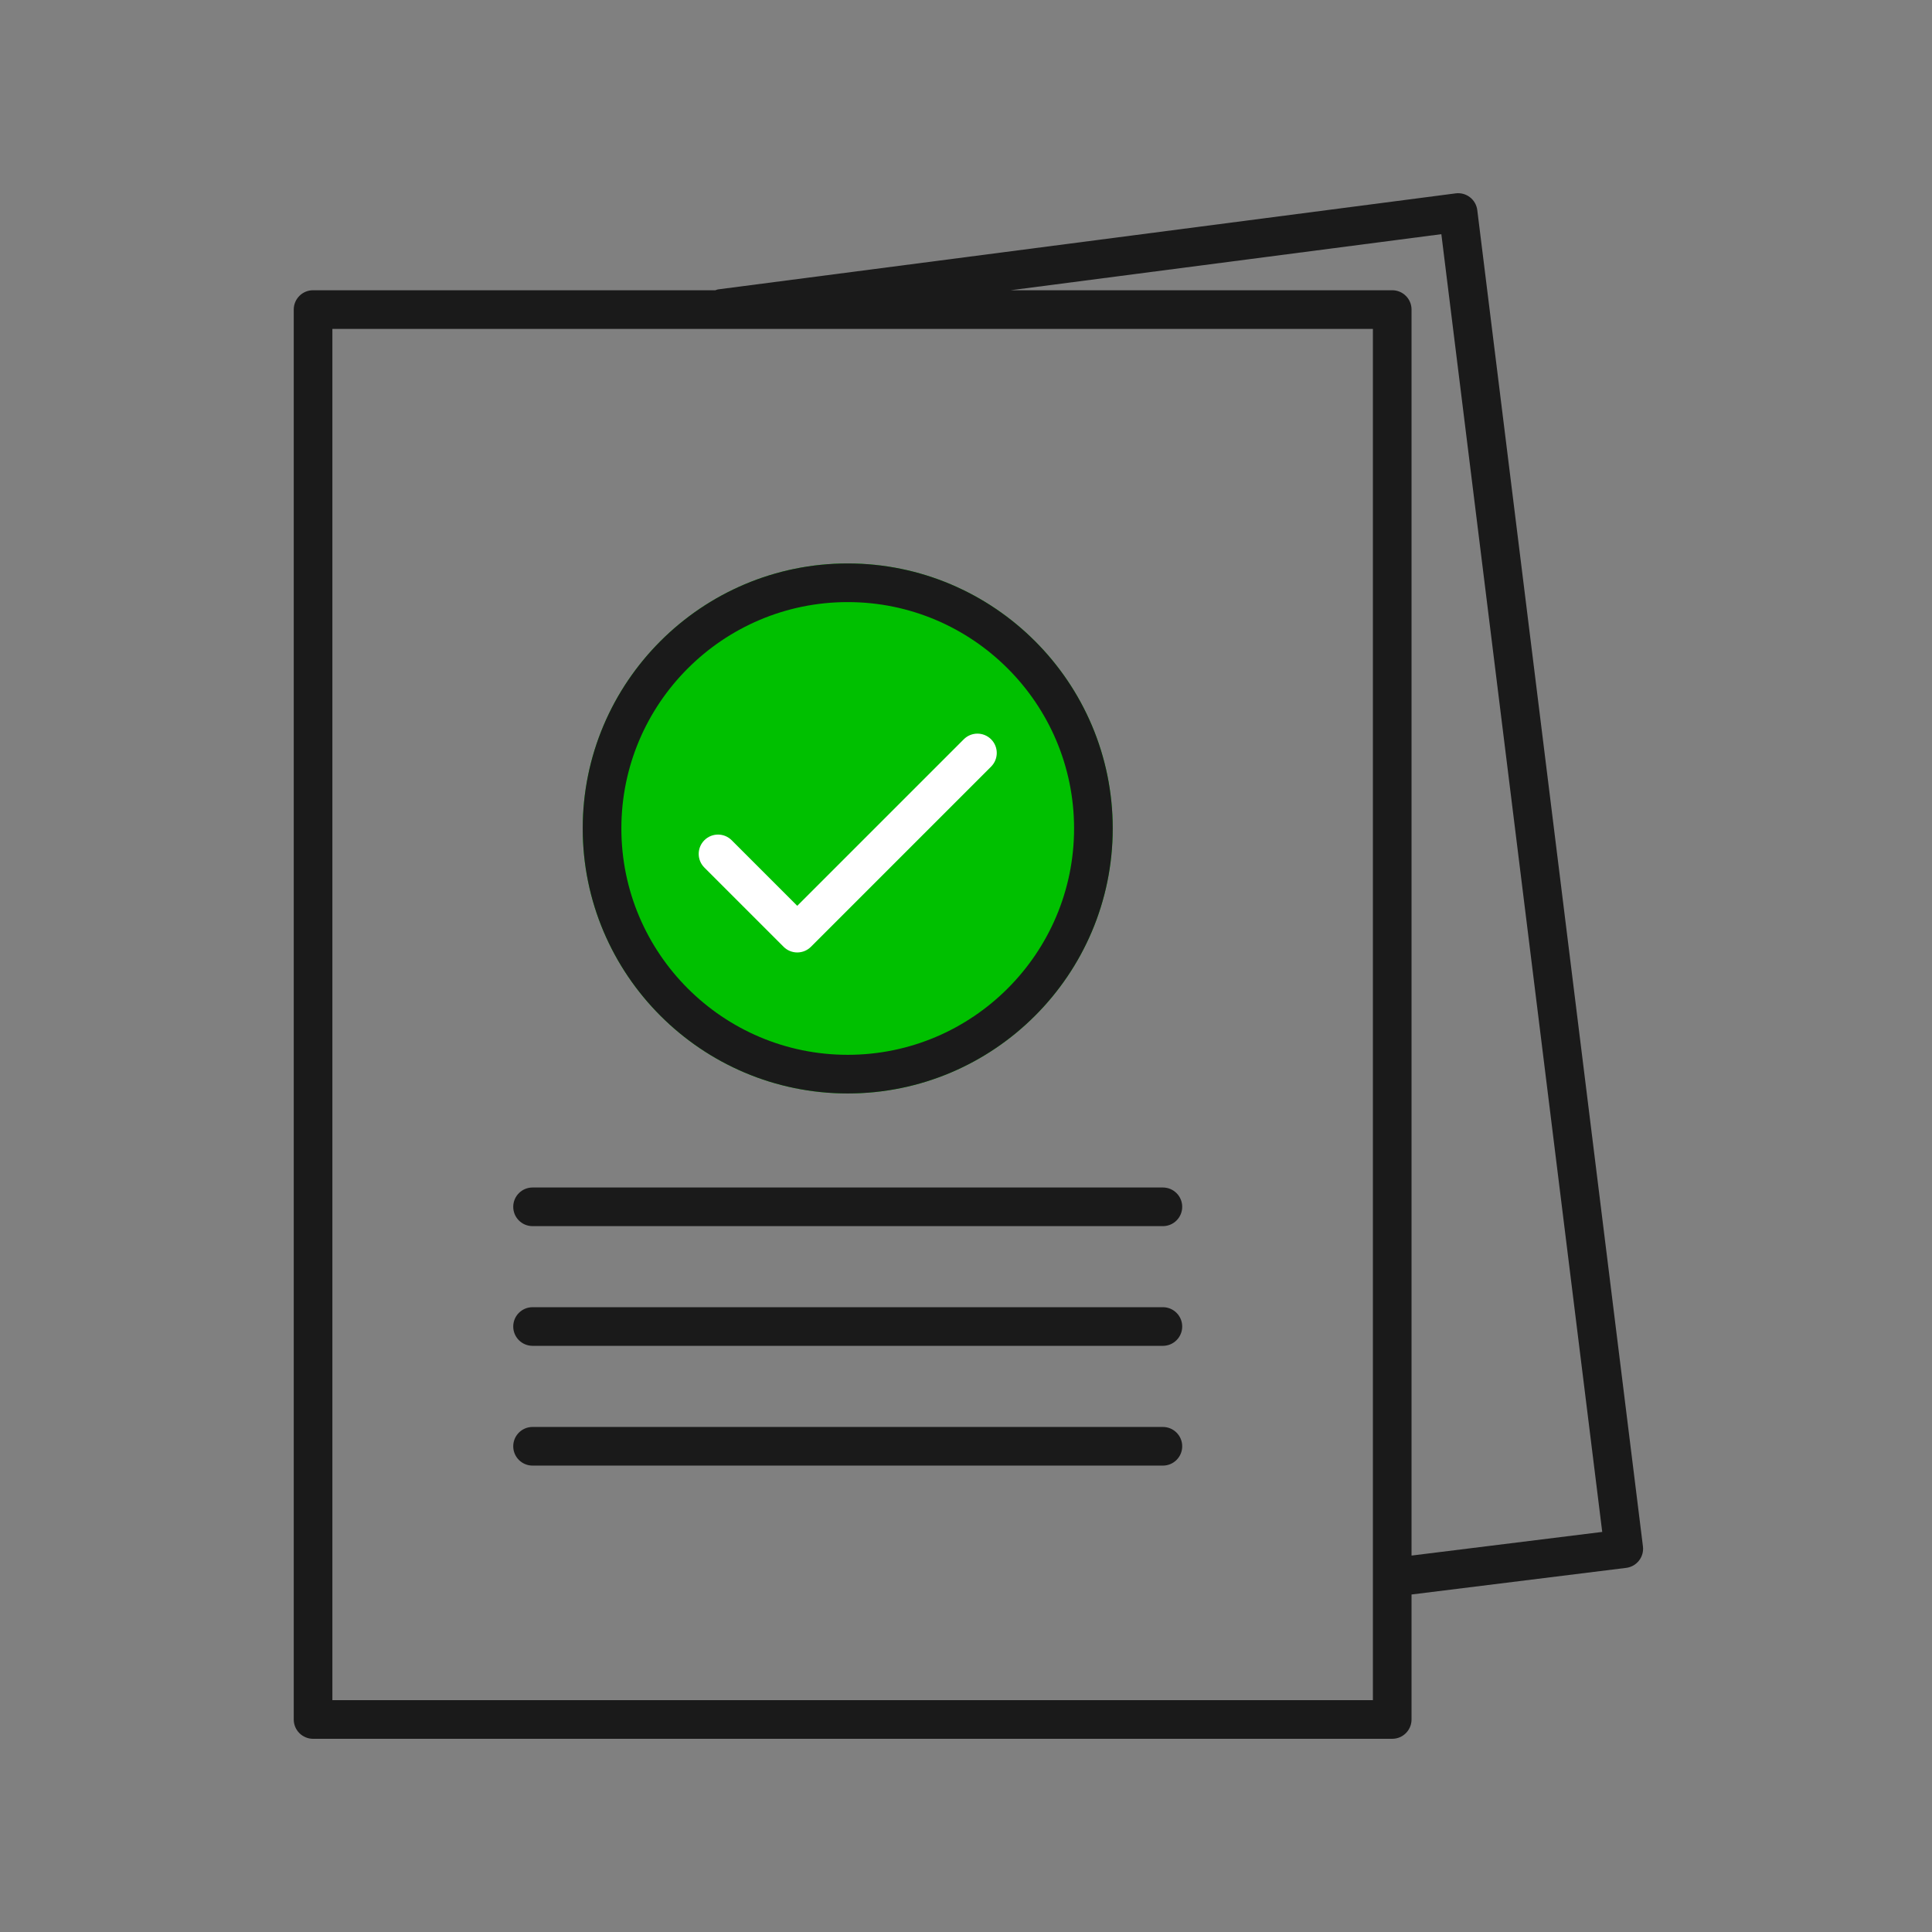 <svg width="100" height="100" viewBox="0 0 100 100" fill="none" xmlns="http://www.w3.org/2000/svg">
<rect x="0" y="0" width="100" height="100" fill="#808080" stroke="none"/>
<path d="M60.191 61.465H27.565C27.013 61.465 26.565 61.912 26.565 62.465C26.565 63.018 27.013 63.465 27.565 63.465H60.191C60.743 63.465 61.191 63.018 61.191 62.465C61.191 61.912 60.743 61.465 60.191 61.465Z" fill="#1A1A1A"/>
<path d="M60.191 67.66H27.565C27.013 67.66 26.565 68.107 26.565 68.66C26.565 69.213 27.013 69.66 27.565 69.66H60.191C60.743 69.66 61.191 69.213 61.191 68.66C61.191 68.107 60.743 67.66 60.191 67.66Z" fill="#1A1A1A"/>
<path d="M60.191 73.859H27.565C27.013 73.859 26.565 74.306 26.565 74.859C26.565 75.412 27.013 75.859 27.565 75.859H60.191C60.743 75.859 61.191 75.412 61.191 74.859C61.191 74.306 60.743 73.859 60.191 73.859Z" fill="#1A1A1A"/>
<path d="M43.878 56.597C51.441 56.597 57.594 50.444 57.594 42.881C57.594 35.318 51.441 29.164 43.878 29.164C36.315 29.164 30.162 35.317 30.162 42.881C30.162 50.443 36.315 56.597 43.878 56.597Z" fill="#00C000"/>
<path d="M43.878 56.597C51.441 56.597 57.594 50.444 57.594 42.881C57.594 35.318 51.441 29.164 43.878 29.164C36.315 29.164 30.162 35.317 30.162 42.881C30.162 50.443 36.315 56.597 43.878 56.597ZM43.878 31.164C50.338 31.164 55.594 36.42 55.594 42.881C55.594 49.341 50.338 54.597 43.878 54.597C37.418 54.597 32.162 49.341 32.162 42.881C32.162 36.42 37.417 31.164 43.878 31.164Z" fill="#1A1A1A"/>
<path d="M40.559 49.006C40.747 49.194 41.001 49.299 41.266 49.299C41.531 49.299 41.786 49.194 41.973 49.006L51.299 39.68C51.69 39.289 51.69 38.657 51.299 38.266C50.908 37.875 50.276 37.875 49.885 38.266L41.266 46.885L37.872 43.491C37.481 43.1 36.849 43.1 36.458 43.491C36.067 43.882 36.067 44.514 36.458 44.905L40.559 49.006Z" fill="white"/>
<path d="M15.204 89C15.204 89.553 15.652 90 16.204 90H72.061C72.613 90 73.061 89.553 73.061 89V82.531L84.169 81.153C84.717 81.086 85.107 80.586 85.038 80.038L76.464 10.877C76.431 10.612 76.295 10.372 76.084 10.209C75.874 10.047 75.608 9.973 75.343 10.009L37.157 14.98C37.111 14.986 37.074 15.011 37.031 15.023H16.204C15.652 15.023 15.204 15.47 15.204 16.023V89ZM74.604 12.121L82.931 79.292L73.061 80.516V16.023C73.061 15.47 72.613 15.023 72.061 15.023H52.312L74.604 12.121ZM17.204 17.023H71.061V88H17.204V17.023Z" fill="#1A1A1A"/>
</svg>
